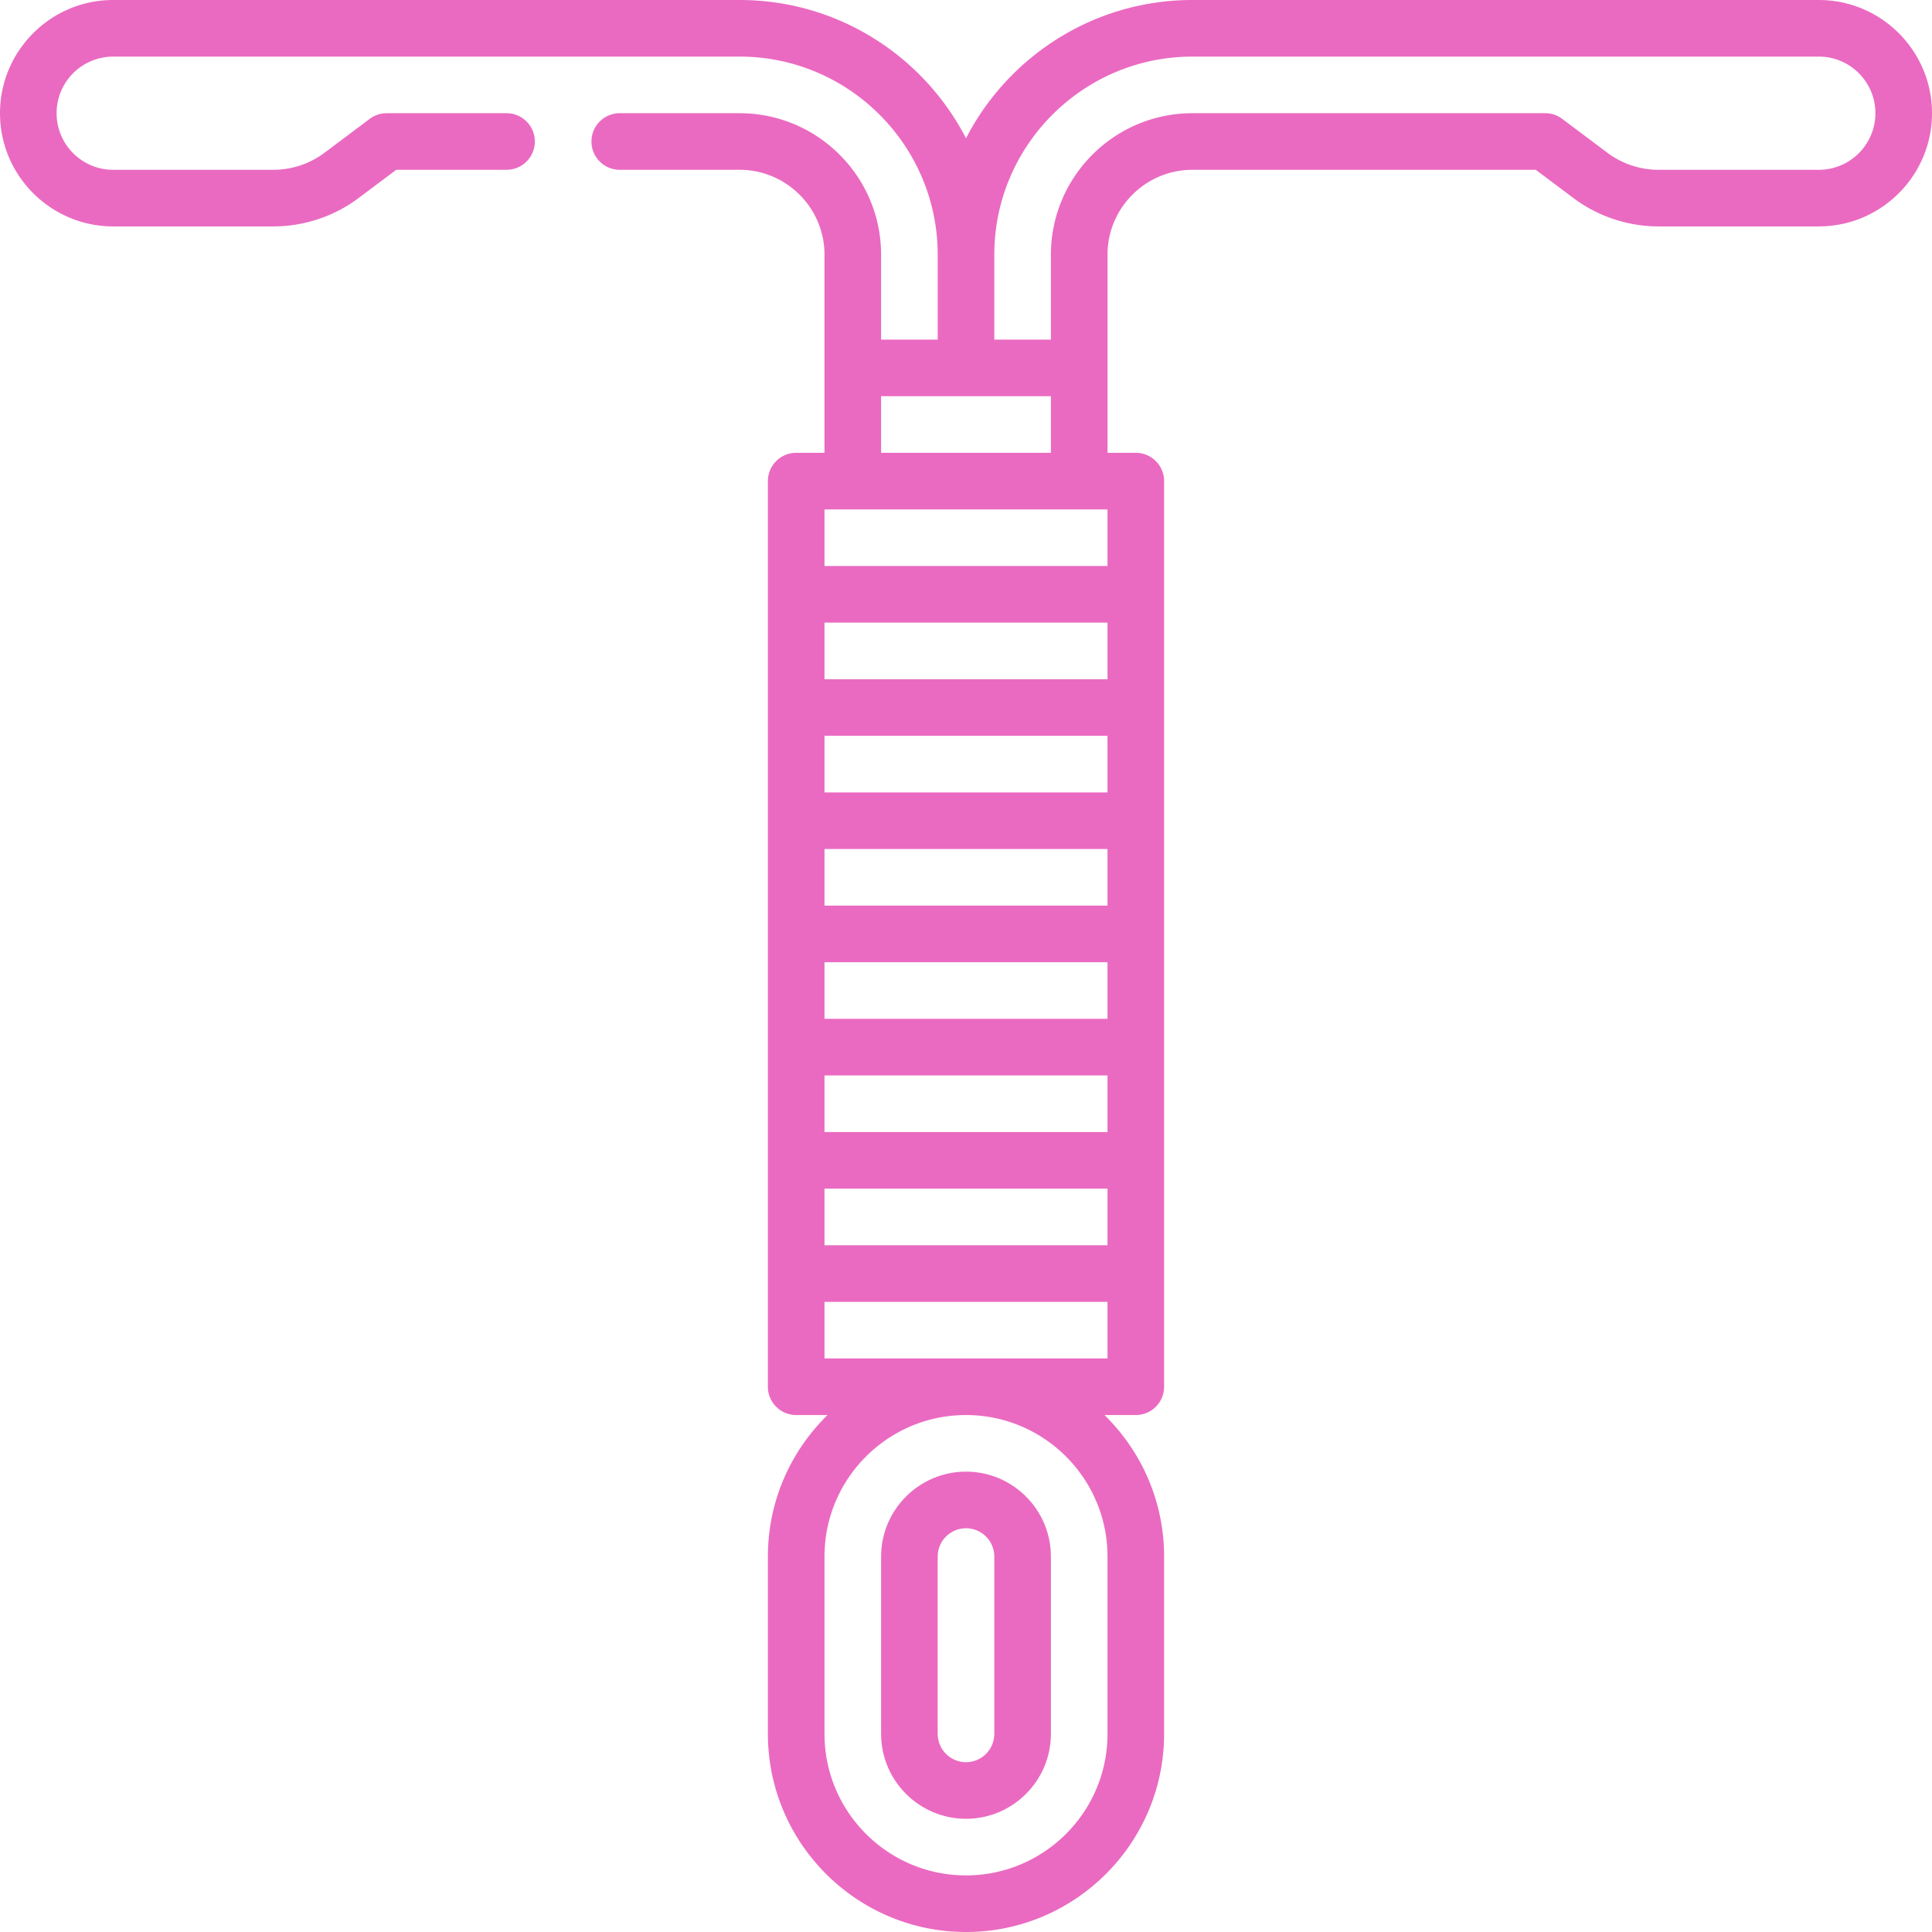 <svg xmlns="http://www.w3.org/2000/svg" id="Capa_1" data-name="Capa 1" viewBox="0 0 256 256"><defs><style>.cls-1{fill:#ea6ac1}</style></defs><path d="M241 0h-83c-13.05 0-24.39 7.45-30 18.32C122.39 7.45 111.05 0 98 0H15C6.73 0 0 6.73 0 15s6.73 15 15 15h21.25c4.03 0 8.03-1.33 11.25-3.75l5-3.75h14.62c2.07 0 3.75-1.68 3.75-3.75S69.19 15 67.12 15H51.24c-.81 0-1.6.26-2.25.75l-6 4.5a11.312 11.312 0 0 1-6.75 2.25H15c-4.14 0-7.5-3.36-7.5-7.5s3.36-7.5 7.5-7.5h83c14.47 0 26.25 11.78 26.25 26.25V45h-7.5V33.75C116.75 23.41 108.34 15 98 15H82.12c-2.07 0-3.75 1.68-3.75 3.75s1.68 3.75 3.75 3.75H98c6.2 0 11.25 5.05 11.25 11.25V60h-3.75c-2.07 0-3.75 1.68-3.75 3.75v120c0 2.07 1.68 3.75 3.75 3.75h4.15c-4.87 4.77-7.9 11.41-7.9 18.75v23.5c0 14.47 11.78 26.25 26.25 26.25s26.25-11.78 26.25-26.25v-23.5c0-7.34-3.03-13.98-7.9-18.75h4.15c2.07 0 3.75-1.68 3.75-3.75v-120c0-2.07-1.68-3.75-3.75-3.75h-3.75V33.75c0-6.2 5.05-11.25 11.25-11.25h45.5l5 3.75c3.22 2.42 7.22 3.75 11.25 3.75H241c8.27 0 15-6.73 15-15s-6.73-15-15-15Zm-94.25 67.5V75h-37.5v-7.5h37.5Zm-37.5 82.5v-7.5h37.5v7.5h-37.5Zm37.5 7.5v7.5h-37.5v-7.5h37.5Zm-37.5-22.5v-7.5h37.5v7.5h-37.5Zm0-15v-7.5h37.5v7.5h-37.5Zm0-15v-7.5h37.5v7.5h-37.5Zm0-15v-7.5h37.5V90h-37.5Zm37.5 116.25v23.5c0 10.34-8.41 18.75-18.75 18.75s-18.75-8.41-18.75-18.75v-23.5c0-10.34 8.41-18.75 18.75-18.75s18.75 8.41 18.75 18.75ZM109.25 180v-7.5h37.5v7.5h-37.5Zm7.5-120v-7.5h22.5V60h-22.5ZM241 22.5h-21.25c-2.42 0-4.82-.8-6.75-2.25l-6-4.5c-.65-.49-1.44-.75-2.25-.75H158c-10.34 0-18.75 8.41-18.75 18.75V45h-7.5V33.75c0-14.47 11.78-26.25 26.25-26.25h83c4.14 0 7.5 3.36 7.5 7.5s-3.36 7.5-7.5 7.5Z" class="cls-1"/><path d="M128 241c6.2 0 11.25-5.05 11.25-11.25v-23.5c0-6.2-5.05-11.25-11.25-11.25s-11.25 5.05-11.25 11.25v23.5c0 6.2 5.05 11.25 11.25 11.25Zm-3.75-34.75c0-2.07 1.68-3.75 3.75-3.75s3.75 1.68 3.75 3.75v23.5c0 2.07-1.68 3.75-3.75 3.75s-3.75-1.68-3.75-3.75v-23.5Z" class="cls-1"/></svg>
